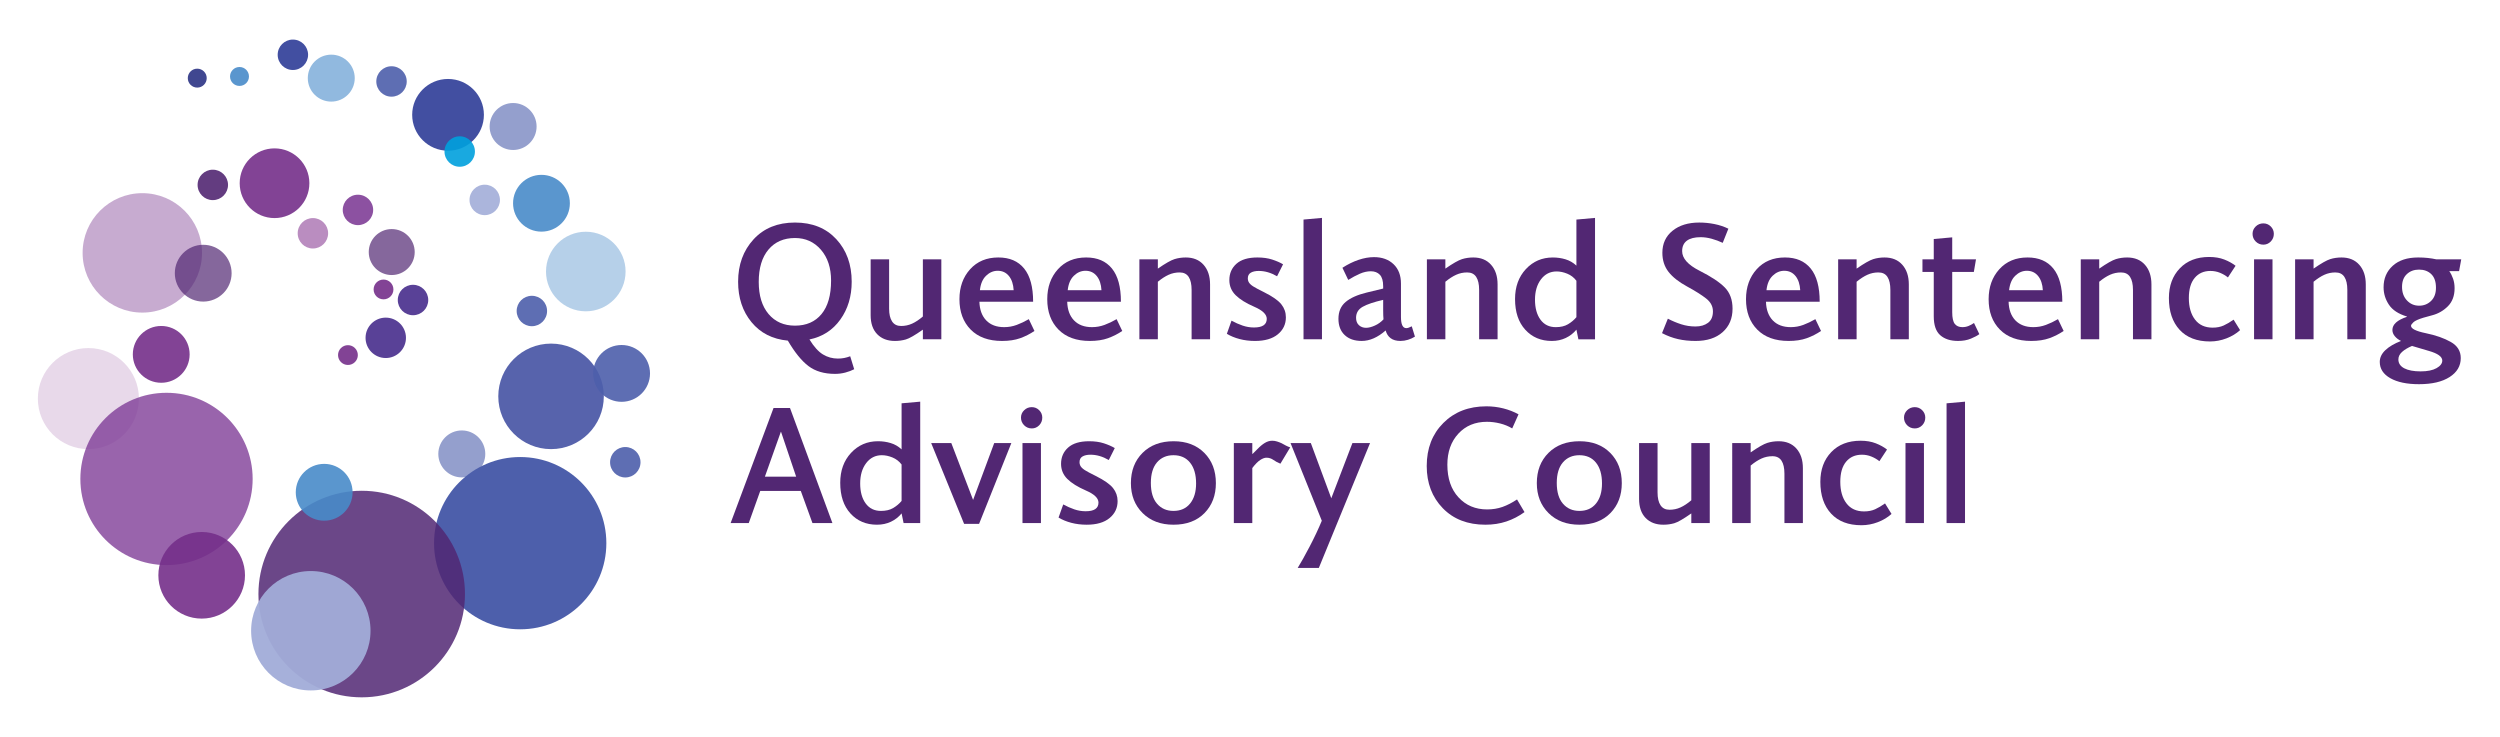 <?xml version="1.0" encoding="utf-8"?>
<!-- Generator: Adobe Illustrator 16.0.0, SVG Export Plug-In . SVG Version: 6.00 Build 0)  -->
<!DOCTYPE svg PUBLIC "-//W3C//DTD SVG 1.1//EN" "http://www.w3.org/Graphics/SVG/1.1/DTD/svg11.dtd">
<svg version="1.1" id="QSAC" xmlns="http://www.w3.org/2000/svg" xmlns:xlink="http://www.w3.org/1999/xlink" x="0px" y="0px"
	 width="513px" height="151.131px" viewBox="0 0 513 151.131" enable-background="new 0 0 513 151.131" xml:space="preserve">
<g>
	<path fill="#522773" d="M158.73,83.72h3.378l8.702,23.612h-4.096l-2.389-6.589H156l-2.355,6.589h-3.72L158.73,83.72z
		 M160.266,88.599h-0.034l-3.276,9.213h6.415L160.266,88.599z"/>
	<path fill="#522773" d="M185.006,105.35c-0.59,0.729-1.319,1.297-2.184,1.709c-0.864,0.408-1.819,0.611-2.865,0.611
		c-2.23,0-4.044-0.767-5.443-2.303c-1.4-1.535-2.099-3.631-2.099-6.293c0-2.503,0.739-4.55,2.219-6.142
		c1.478-1.592,3.321-2.391,5.527-2.391c0.911,0,1.78,0.125,2.61,0.377c0.831,0.248,1.576,0.681,2.235,1.298v-9.456l3.823-0.338
		v24.909h-3.413L185.006,105.35z M185.006,95.318c-0.5-0.659-1.125-1.14-1.876-1.448c-0.751-0.309-1.479-0.461-2.185-0.461
		c-1.318,0-2.388,0.543-3.208,1.623c-0.819,1.079-1.229,2.473-1.229,4.177c0,1.709,0.376,3.071,1.126,4.094
		c0.75,1.024,1.796,1.536,3.14,1.536c1.001,0,1.836-0.194,2.508-0.594c0.672-0.399,1.247-0.881,1.723-1.453V95.318z"/>
	<path fill="#522773" d="M200.907,107.501h-3.07l-6.757-16.582h4.129l4.47,11.668l4.334-11.668h3.515L200.907,107.501z"/>
	<path fill="#522773" d="M210.156,87.268c-0.433-0.434-0.649-0.96-0.649-1.57c0-0.59,0.216-1.097,0.649-1.519
		c0.431-0.421,0.955-0.633,1.569-0.633c0.591,0,1.097,0.212,1.519,0.633c0.419,0.422,0.631,0.929,0.631,1.519
		c0,0.61-0.212,1.137-0.631,1.57c-0.422,0.429-0.928,0.646-1.519,0.646C211.111,87.914,210.587,87.697,210.156,87.268z
		 M209.814,107.333V90.919h3.787v16.413H209.814z"/>
	<path fill="#522773" d="M218.173,103.511c0.751,0.407,1.507,0.742,2.269,1.006c0.763,0.261,1.541,0.391,2.338,0.391
		c1.751,0,2.627-0.59,2.627-1.773c0-0.911-0.854-1.735-2.559-2.472c-1.707-0.743-2.986-1.537-3.839-2.391
		c-0.853-0.854-1.28-1.883-1.28-3.089c0-1.366,0.484-2.48,1.452-3.344c0.965-0.863,2.404-1.297,4.316-1.297
		c1.137,0,2.144,0.143,3.02,0.426c0.875,0.285,1.62,0.611,2.235,0.976l-1.229,2.454c-1.251-0.729-2.502-1.092-3.754-1.092
		c-0.682,0-1.229,0.121-1.637,0.359c-0.41,0.238-0.615,0.63-0.615,1.175c0,0.435,0.154,0.812,0.461,1.128
		c0.307,0.317,0.803,0.646,1.485,0.99l1.398,0.715c1.73,0.867,2.906,1.691,3.532,2.476c0.625,0.786,0.938,1.68,0.938,2.677
		c0,1.413-0.552,2.572-1.655,3.482c-1.104,0.911-2.667,1.362-4.692,1.362c-1.116,0-2.167-0.13-3.157-0.39
		c-0.99-0.262-1.859-0.621-2.611-1.077L218.173,103.511z"/>
	<path fill="#522773" d="M234.468,105.287c-1.604-1.593-2.406-3.641-2.406-6.144c0-2.551,0.796-4.618,2.389-6.21
		c1.592-1.592,3.719-2.391,6.381-2.391c2.615,0,4.713,0.799,6.296,2.391c1.581,1.592,2.371,3.659,2.371,6.21
		c0,2.503-0.779,4.551-2.338,6.144c-1.558,1.591-3.679,2.384-6.364,2.384C238.18,107.67,236.072,106.877,234.468,105.287z
		 M237.419,94.875c-0.842,0.979-1.263,2.39-1.263,4.233c0,1.864,0.427,3.288,1.28,4.264c0.853,0.979,1.973,1.466,3.361,1.466
		c1.456,0,2.594-0.503,3.412-1.517c0.819-1.012,1.229-2.382,1.229-4.113c0-1.817-0.41-3.24-1.229-4.264
		c-0.818-1.023-1.957-1.536-3.412-1.536C239.387,93.409,238.26,93.899,237.419,94.875z"/>
	<path fill="#522773" d="M262.739,95.148c-0.522-0.203-1.002-0.459-1.434-0.768c-0.433-0.307-0.91-0.459-1.433-0.459
		c-0.363,0-0.785,0.152-1.263,0.459c-0.478,0.309-1.023,0.859-1.638,1.658v11.294h-3.788V90.919h3.788v2.217h0.068l0.99-0.989
		c0.522-0.547,1.029-0.966,1.519-1.262c0.488-0.294,0.994-0.447,1.519-0.447c0.341,0,0.67,0.053,0.989,0.157
		c0.319,0.099,0.624,0.22,0.922,0.354l0.886,0.481c0.295,0.156,0.594,0.282,0.888,0.373L262.739,95.148z"/>
	<path fill="#522773" d="M270.621,116.545h-4.337c0.639-1.023,1.454-2.481,2.443-4.368c0.988-1.886,1.826-3.665,2.507-5.322
		l-6.415-15.936h4.164l4.196,11.33l4.335-11.33h3.618L270.621,116.545z"/>
	<path fill="#522773" d="M310.306,87.914c-0.752-0.456-1.584-0.793-2.493-1.022c-0.908-0.226-1.806-0.338-2.694-0.338
		c-2.413,0-4.369,0.81-5.869,2.437c-1.502,1.627-2.251,3.747-2.251,6.363c0,2.823,0.758,5.057,2.285,6.705
		c1.522,1.653,3.479,2.477,5.868,2.477c1.137,0,2.191-0.173,3.158-0.512c0.965-0.343,1.961-0.854,2.984-1.536l1.535,2.595
		c-1.159,0.841-2.398,1.483-3.719,1.925c-1.321,0.442-2.753,0.664-4.301,0.664c-3.64,0-6.556-1.127-8.753-3.392
		c-2.194-2.264-3.292-5.148-3.292-8.653c0-3.616,1.137-6.562,3.413-8.835c2.272-2.277,5.22-3.414,8.838-3.414
		c1.181,0,2.338,0.144,3.463,0.426c1.128,0.285,2.167,0.69,3.123,1.214L310.306,87.914z"/>
	<path fill="#522773" d="M317.761,105.287c-1.605-1.593-2.406-3.641-2.406-6.144c0-2.551,0.797-4.618,2.39-6.21
		c1.592-1.592,3.719-2.391,6.38-2.391c2.616,0,4.715,0.799,6.298,2.391c1.578,1.592,2.37,3.659,2.37,6.21
		c0,2.503-0.777,4.551-2.338,6.144c-1.559,1.591-3.681,2.384-6.365,2.384C321.474,107.67,319.366,106.877,317.761,105.287z
		 M320.713,94.875c-0.843,0.979-1.265,2.39-1.265,4.233c0,1.864,0.43,3.288,1.281,4.264c0.853,0.979,1.973,1.466,3.359,1.466
		c1.458,0,2.594-0.503,3.415-1.517c0.819-1.012,1.226-2.382,1.226-4.113c0-1.817-0.406-3.24-1.226-4.264
		c-0.821-1.023-1.957-1.536-3.415-1.536C322.68,93.409,321.555,93.899,320.713,94.875z"/>
	<path fill="#522773" d="M340.13,90.919v10.133c0,1.137,0.202,2.012,0.611,2.628c0.411,0.616,1.023,0.92,1.844,0.92
		c0.795,0,1.547-0.156,2.25-0.478c0.707-0.316,1.445-0.807,2.222-1.466V90.919h3.785v16.413h-3.785v-1.982
		c-1.618,1.142-2.783,1.81-3.501,2.018c-0.716,0.204-1.461,0.303-2.233,0.303c-1.524,0-2.738-0.459-3.635-1.379
		c-0.898-0.924-1.35-2.226-1.35-3.908V90.919H340.13z"/>
	<path fill="#522773" d="M366.166,107.333V97.197c0-1.158-0.2-2.049-0.597-2.659c-0.399-0.616-1.02-0.924-1.861-0.924
		c-0.797,0-1.549,0.16-2.251,0.477c-0.707,0.321-1.446,0.799-2.22,1.436v11.807h-3.787V90.919h3.787v1.909
		c1.548-1.067,2.685-1.719,3.412-1.943c0.73-0.23,1.501-0.343,2.321-0.343c1.548,0,2.763,0.498,3.652,1.5
		c0.887,1.003,1.33,2.342,1.33,4.03v11.26H366.166z"/>
	<path fill="#522773" d="M388.14,105.455c-0.771,0.707-1.704,1.267-2.798,1.688c-1.093,0.42-2.219,0.633-3.379,0.633
		c-2.684,0-4.76-0.798-6.228-2.391c-1.466-1.591-2.2-3.765-2.2-6.514c0-2.503,0.745-4.532,2.234-6.095
		c1.491-1.557,3.499-2.338,6.025-2.338c1.18,0,2.221,0.179,3.12,0.53c0.9,0.354,1.668,0.78,2.304,1.279l-1.568,2.389
		c-0.479-0.386-1.023-0.702-1.639-0.953c-0.614-0.252-1.264-0.377-1.946-0.377c-1.364,0-2.444,0.476-3.242,1.435
		c-0.796,0.954-1.193,2.33-1.193,4.13c0,1.839,0.421,3.314,1.264,4.415c0.841,1.106,2.046,1.657,3.616,1.657
		c0.863,0,1.62-0.147,2.27-0.442c0.648-0.295,1.324-0.694,2.029-1.198L388.14,105.455z"/>
	<path fill="#522773" d="M391.347,87.268c-0.431-0.434-0.647-0.96-0.647-1.57c0-0.59,0.217-1.097,0.647-1.519
		c0.433-0.421,0.958-0.633,1.569-0.633c0.592,0,1.097,0.212,1.52,0.633c0.419,0.422,0.631,0.929,0.631,1.519
		c0,0.61-0.212,1.137-0.631,1.57c-0.423,0.429-0.928,0.646-1.52,0.646C392.305,87.914,391.78,87.697,391.347,87.268z
		 M391.007,107.333V90.919h3.787v16.413H391.007z"/>
	<path fill="#522773" d="M399.435,107.333V82.761l3.786-0.338v24.909H399.435z"/>
</g>
<g>
	<path fill="#522773" d="M175.28,75.765c-0.523,0.272-1.126,0.499-1.809,0.681s-1.388,0.273-2.116,0.273
		c-2.229,0-4.049-0.534-5.46-1.605c-1.411-1.066-2.821-2.807-4.231-5.219c-3.139-0.295-5.625-1.559-7.456-3.789
		c-1.831-2.229-2.748-4.993-2.748-8.292c0-3.502,1.058-6.404,3.174-8.703c2.115-2.297,4.947-3.446,8.497-3.446
		c3.549,0,6.375,1.139,8.479,3.414c2.104,2.275,3.157,5.186,3.157,8.735c0,3.002-0.78,5.591-2.338,7.763
		c-1.558,2.172-3.668,3.532-6.329,4.079c0.91,1.478,1.831,2.502,2.764,3.071c0.933,0.568,1.956,0.852,3.071,0.852
		c0.455,0,0.887-0.04,1.297-0.119c0.409-0.08,0.819-0.2,1.229-0.357L175.28,75.765z M157.69,51.211
		c-1.332,1.582-1.997,3.793-1.997,6.639c0,2.798,0.67,4.992,2.013,6.584c1.343,1.594,3.151,2.389,5.426,2.389
		c2.321,0,4.135-0.791,5.442-2.372s1.963-3.874,1.963-6.875c0-2.615-0.694-4.728-2.082-6.331c-1.388-1.605-3.162-2.405-5.323-2.405
		C160.834,48.841,159.021,49.631,157.69,51.211z"/>
	<path fill="#522773" d="M182.447,53.209v10.135c0,1.136,0.204,2.013,0.614,2.626c0.41,0.616,1.023,0.921,1.842,0.921
		c0.796,0,1.547-0.158,2.252-0.477c0.705-0.318,1.444-0.807,2.218-1.468V53.209h3.788v16.413h-3.788v-1.98
		c-1.616,1.139-2.782,1.809-3.498,2.015c-0.717,0.205-1.461,0.306-2.235,0.306c-1.524,0-2.735-0.46-3.634-1.381
		c-0.898-0.922-1.349-2.223-1.349-3.908V53.209H182.447z"/>
	<path fill="#522773" d="M212.27,67.915c-0.911,0.614-1.89,1.11-2.936,1.486c-1.047,0.375-2.286,0.562-3.719,0.562
		c-2.752,0-4.897-0.779-6.433-2.336c-1.535-1.559-2.303-3.635-2.303-6.229c0-2.479,0.728-4.526,2.185-6.142
		c1.456-1.616,3.389-2.423,5.801-2.423c2.298,0,4.061,0.755,5.29,2.269c1.228,1.514,1.842,3.782,1.842,6.808h-11.022
		c0.045,1.637,0.513,2.917,1.4,3.839s2.116,1.381,3.685,1.381c0.888,0,1.746-0.151,2.576-0.459c0.831-0.309,1.656-0.701,2.475-1.179
		L212.27,67.915z M208.004,59.555c-0.068-1.228-0.392-2.201-0.973-2.917c-0.58-0.715-1.348-1.076-2.303-1.076
		c-0.888,0-1.684,0.342-2.389,1.023c-0.705,0.683-1.125,1.672-1.262,2.969H208.004z"/>
	<path fill="#522773" d="M230.288,67.915c-0.911,0.614-1.89,1.11-2.936,1.486c-1.047,0.375-2.286,0.562-3.719,0.562
		c-2.752,0-4.897-0.779-6.433-2.336c-1.535-1.559-2.303-3.635-2.303-6.229c0-2.479,0.728-4.526,2.184-6.142s3.39-2.423,5.802-2.423
		c2.297,0,4.061,0.755,5.289,2.269c1.229,1.514,1.842,3.782,1.842,6.808h-11.022c0.045,1.637,0.513,2.917,1.4,3.839
		c0.887,0.922,2.115,1.381,3.684,1.381c0.889,0,1.746-0.151,2.577-0.459c0.831-0.309,1.656-0.701,2.475-1.179L230.288,67.915z
		 M226.022,59.555c-0.068-1.228-0.393-2.201-0.973-2.917c-0.58-0.715-1.347-1.076-2.303-1.076c-0.887,0-1.684,0.342-2.388,1.023
		c-0.705,0.683-1.126,1.672-1.263,2.969H226.022z"/>
	<path fill="#522773" d="M244.517,69.622V59.487c0-1.16-0.2-2.047-0.598-2.661c-0.398-0.615-1.018-0.922-1.859-0.922
		c-0.797,0-1.548,0.159-2.252,0.478c-0.706,0.318-1.446,0.795-2.218,1.433v11.807h-3.788V53.209h3.788v1.911
		c1.547-1.069,2.684-1.718,3.412-1.945c0.729-0.228,1.502-0.341,2.32-0.341c1.548,0,2.765,0.5,3.651,1.501
		c0.888,1.002,1.332,2.343,1.332,4.028v11.26H244.517z"/>
	<path fill="#522773" d="M252.706,65.8c0.751,0.411,1.507,0.744,2.269,1.007c0.763,0.262,1.542,0.393,2.338,0.393
		c1.751,0,2.627-0.593,2.627-1.774c0-0.911-0.854-1.735-2.559-2.475c-1.707-0.74-2.987-1.535-3.839-2.39
		c-0.853-0.853-1.28-1.881-1.28-3.088c0-1.364,0.484-2.479,1.451-3.344c0.966-0.864,2.405-1.295,4.317-1.295
		c1.137,0,2.144,0.142,3.02,0.426c0.876,0.286,1.62,0.609,2.233,0.974l-1.227,2.457c-1.251-0.729-2.503-1.093-3.754-1.093
		c-0.682,0-1.229,0.119-1.637,0.358c-0.41,0.238-0.615,0.631-0.615,1.178c0,0.434,0.154,0.809,0.461,1.125
		c0.307,0.319,0.802,0.648,1.484,0.991l1.399,0.715c1.729,0.866,2.904,1.69,3.531,2.475c0.627,0.785,0.938,1.679,0.938,2.679
		c0,1.412-0.55,2.572-1.653,3.481c-1.104,0.911-2.668,1.364-4.692,1.364c-1.116,0-2.167-0.13-3.156-0.393
		c-0.99-0.26-1.86-0.618-2.611-1.073L252.706,65.8z"/>
	<path fill="#522773" d="M267.482,69.622V45.053l3.786-0.341v24.91H267.482z"/>
	<path fill="#522773" d="M290.344,69.075c-0.434,0.273-0.905,0.49-1.418,0.648c-0.512,0.159-1.028,0.239-1.55,0.239
		c-0.845,0-1.514-0.187-2.016-0.562c-0.498-0.375-0.842-0.904-1.023-1.588c-1.638,1.434-3.274,2.149-4.914,2.149
		c-1.479,0-2.645-0.403-3.495-1.21c-0.855-0.807-1.28-1.917-1.28-3.327c0-1.479,0.494-2.633,1.483-3.463
		c0.988-0.831,2.428-1.472,4.315-1.928l3.379-0.82v-0.478c0-1.093-0.227-1.878-0.682-2.354c-0.455-0.478-1.071-0.716-1.844-0.716
		c-0.728,0-1.475,0.165-2.233,0.495c-0.764,0.33-1.566,0.757-2.407,1.279l-1.192-2.492c1.091-0.705,2.188-1.245,3.291-1.62
		c1.104-0.375,2.167-0.564,3.191-0.564c1.659,0,2.997,0.484,4.01,1.451c1.01,0.967,1.519,2.292,1.519,3.975v6.86
		c0,1.522,0.364,2.286,1.093,2.286c0.272,0,0.646-0.125,1.123-0.375L290.344,69.075z M283.895,65.527
		c-0.048-0.477-0.069-1.104-0.069-1.878v-2.115c-1.887,0.432-3.288,0.904-4.197,1.416c-0.908,0.512-1.364,1.269-1.364,2.268
		c0,0.638,0.192,1.139,0.58,1.503c0.388,0.362,0.876,0.545,1.468,0.545c0.523,0,1.126-0.152,1.809-0.46
		C282.802,66.499,283.394,66.074,283.895,65.527z"/>
	<path fill="#522773" d="M303.517,69.622V59.487c0-1.16-0.198-2.047-0.599-2.661c-0.398-0.615-1.019-0.922-1.86-0.922
		c-0.797,0-1.546,0.159-2.251,0.478c-0.707,0.318-1.444,0.795-2.219,1.433v11.807h-3.789V53.209h3.789v1.911
		c1.546-1.069,2.685-1.718,3.412-1.945s1.502-0.341,2.319-0.341c1.549,0,2.766,0.5,3.652,1.501c0.89,1.002,1.332,2.343,1.332,4.028
		v11.26H303.517z"/>
	<path fill="#522773" d="M323.479,67.642c-0.593,0.729-1.321,1.297-2.187,1.707c-0.863,0.41-1.818,0.614-2.865,0.614
		c-2.229,0-4.045-0.768-5.441-2.303c-1.401-1.535-2.099-3.632-2.099-6.295c0-2.503,0.736-4.55,2.216-6.142
		c1.479-1.592,3.322-2.388,5.53-2.388c0.909,0,1.777,0.124,2.608,0.375c0.832,0.249,1.577,0.681,2.237,1.297v-9.453l3.82-0.341
		v24.91h-3.414L323.479,67.642z M323.479,57.609c-0.502-0.659-1.129-1.143-1.879-1.448c-0.75-0.308-1.479-0.462-2.184-0.462
		c-1.319,0-2.389,0.542-3.208,1.622c-0.819,1.081-1.228,2.473-1.228,4.179c0,1.708,0.376,3.071,1.125,4.095
		c0.752,1.024,1.799,1.535,3.139,1.535c1.003,0,1.84-0.197,2.51-0.596c0.67-0.397,1.247-0.881,1.725-1.451V57.609z"/>
	<path fill="#522773" d="M342.244,65.391c0.865,0.455,1.768,0.835,2.713,1.143c0.947,0.308,1.929,0.46,2.953,0.46
		c1.047,0,1.905-0.25,2.575-0.75c0.67-0.499,1.009-1.284,1.009-2.353c0-1.024-0.462-1.899-1.384-2.629
		c-0.922-0.729-2.229-1.553-3.925-2.475c-1.694-0.922-2.964-1.921-3.805-3.001s-1.262-2.384-1.262-3.908
		c0-1.889,0.694-3.396,2.082-4.521c1.388-1.126,3.218-1.69,5.493-1.69c1.048,0,2.082,0.104,3.106,0.309
		c1.022,0.203,1.979,0.522,2.864,0.954l-1.159,2.901c-0.728-0.34-1.485-0.62-2.267-0.837c-0.786-0.215-1.546-0.323-2.271-0.323
		c-1.23,0-2.167,0.239-2.815,0.716c-0.648,0.479-0.974,1.195-0.974,2.151c0,1.479,1.195,2.819,3.582,4.025
		c2.391,1.206,4.113,2.351,5.171,3.431c1.059,1.08,1.588,2.531,1.588,4.351c0,2.001-0.677,3.606-2.03,4.81
		c-1.354,1.208-3.204,1.809-5.546,1.809c-1.297,0-2.495-0.124-3.6-0.375c-1.104-0.25-2.201-0.659-3.293-1.228L342.244,65.391z"/>
	<path fill="#522773" d="M373.673,67.915c-0.911,0.614-1.89,1.11-2.935,1.486c-1.047,0.375-2.286,0.562-3.722,0.562
		c-2.75,0-4.896-0.779-6.433-2.336c-1.535-1.559-2.303-3.635-2.303-6.229c0-2.479,0.729-4.526,2.186-6.142
		c1.456-1.616,3.388-2.423,5.801-2.423c2.297,0,4.061,0.755,5.29,2.269c1.228,1.514,1.842,3.782,1.842,6.808h-11.023
		c0.047,1.637,0.514,2.917,1.4,3.839c0.888,0.922,2.117,1.381,3.686,1.381c0.887,0,1.745-0.151,2.576-0.459
		c0.83-0.309,1.653-0.701,2.475-1.179L373.673,67.915z M369.407,59.555c-0.069-1.228-0.393-2.201-0.971-2.917
		c-0.582-0.715-1.349-1.076-2.305-1.076c-0.888,0-1.685,0.342-2.389,1.023c-0.705,0.683-1.125,1.672-1.263,2.969H369.407z"/>
	<path fill="#522773" d="M387.903,69.622V59.487c0-1.16-0.2-2.047-0.598-2.661c-0.396-0.615-1.017-0.922-1.858-0.922
		c-0.799,0-1.548,0.159-2.253,0.478c-0.704,0.318-1.447,0.795-2.219,1.433v11.807h-3.787V53.209h3.787v1.911
		c1.548-1.069,2.685-1.718,3.414-1.945c0.729-0.228,1.5-0.341,2.319-0.341c1.548,0,2.764,0.5,3.65,1.501
		c0.888,1.002,1.332,2.343,1.332,4.028v11.26H387.903z"/>
	<path fill="#522773" d="M406.158,68.563c-0.386,0.297-0.962,0.603-1.722,0.921c-0.763,0.319-1.644,0.478-2.646,0.478
		c-1.549,0-2.763-0.393-3.652-1.176c-0.887-0.784-1.331-2.078-1.331-3.873v-9.112h-2.32v-2.592h2.32v-4.164l3.788-0.34v4.504h4.88
		l-0.443,2.592h-4.437v8.258c0,1.16,0.176,1.962,0.529,2.407c0.354,0.443,0.869,0.664,1.553,0.664c0.453,0,0.875-0.078,1.263-0.239
		c0.389-0.158,0.762-0.362,1.125-0.613L406.158,68.563z"/>
	<path fill="#522773" d="M423.46,67.915c-0.911,0.614-1.892,1.11-2.937,1.486c-1.045,0.375-2.286,0.562-3.72,0.562
		c-2.752,0-4.896-0.779-6.432-2.336c-1.535-1.559-2.304-3.635-2.304-6.229c0-2.479,0.727-4.526,2.185-6.142
		c1.456-1.616,3.39-2.423,5.801-2.423c2.297,0,4.062,0.755,5.289,2.269c1.228,1.514,1.844,3.782,1.844,6.808h-11.023
		c0.046,1.637,0.514,2.917,1.398,3.839c0.89,0.922,2.117,1.381,3.687,1.381c0.888,0,1.744-0.151,2.576-0.459
		c0.83-0.309,1.656-0.701,2.474-1.179L423.46,67.915z M419.193,59.555c-0.067-1.228-0.391-2.201-0.972-2.917
		c-0.582-0.715-1.35-1.076-2.303-1.076c-0.889,0-1.684,0.342-2.391,1.023c-0.703,0.683-1.124,1.672-1.262,2.969H419.193z"/>
	<path fill="#522773" d="M437.687,69.622V59.487c0-1.16-0.199-2.047-0.597-2.661c-0.397-0.615-1.017-0.922-1.858-0.922
		c-0.798,0-1.549,0.159-2.253,0.478c-0.705,0.318-1.447,0.795-2.219,1.433v11.807h-3.787V53.209h3.787v1.911
		c1.549-1.069,2.685-1.718,3.414-1.945c0.728-0.228,1.499-0.341,2.32-0.341c1.546,0,2.762,0.5,3.649,1.501
		c0.888,1.002,1.332,2.343,1.332,4.028v11.26H437.687z"/>
	<path fill="#522773" d="M459.665,67.746c-0.774,0.705-1.706,1.267-2.797,1.688c-1.094,0.421-2.222,0.634-3.38,0.634
		c-2.685,0-4.763-0.799-6.228-2.39c-1.467-1.592-2.201-3.765-2.201-6.518c0-2.502,0.744-4.532,2.235-6.091
		c1.487-1.558,3.496-2.338,6.023-2.338c1.181,0,2.222,0.178,3.12,0.529c0.899,0.353,1.667,0.78,2.303,1.279l-1.568,2.39
		c-0.479-0.388-1.024-0.705-1.638-0.956c-0.615-0.25-1.262-0.375-1.947-0.375c-1.361,0-2.443,0.478-3.239,1.434
		c-0.799,0.954-1.195,2.331-1.195,4.128c0,1.842,0.422,3.316,1.265,4.418c0.842,1.104,2.048,1.656,3.617,1.656
		c0.864,0,1.617-0.149,2.269-0.444c0.646-0.295,1.323-0.693,2.03-1.195L459.665,67.746z"/>
	<path fill="#522773" d="M462.873,49.557c-0.432-0.432-0.648-0.957-0.648-1.57c0-0.59,0.217-1.097,0.648-1.518
		c0.431-0.421,0.957-0.631,1.567-0.631c0.593,0,1.098,0.21,1.521,0.631c0.418,0.421,0.631,0.928,0.631,1.518
		c0,0.614-0.213,1.138-0.631,1.57c-0.423,0.431-0.928,0.648-1.521,0.648C463.83,50.206,463.303,49.988,462.873,49.557z
		 M462.533,69.622V53.209h3.785v16.413H462.533z"/>
	<path fill="#522773" d="M481.672,69.622V59.487c0-1.16-0.199-2.047-0.599-2.661c-0.396-0.615-1.017-0.922-1.858-0.922
		c-0.795,0-1.546,0.159-2.253,0.478c-0.705,0.318-1.444,0.795-2.217,1.433v11.807h-3.789V53.209h3.789v1.911
		c1.547-1.069,2.685-1.718,3.412-1.945c0.729-0.228,1.503-0.341,2.32-0.341c1.546,0,2.766,0.5,3.649,1.501
		c0.89,1.002,1.332,2.343,1.332,4.028v11.26H481.672z"/>
	<path fill="#522773" d="M502.589,55.631c0.319,0.456,0.58,0.979,0.786,1.57c0.206,0.59,0.305,1.238,0.305,1.943
		c0,1.549-0.459,2.783-1.379,3.704c-0.924,0.922-2.008,1.54-3.26,1.859l-1.741,0.479c-1.045,0.318-1.735,0.631-2.064,0.937
		c-0.33,0.308-0.495,0.553-0.495,0.733c0,0.592,1.021,1.1,3.054,1.52c2.037,0.421,3.739,1.018,5.103,1.792
		c1.364,0.772,2.049,1.875,2.049,3.31c0,1.615-0.761,2.912-2.289,3.892c-1.521,0.977-3.615,1.466-6.276,1.466
		c-2.479,0-4.44-0.408-5.886-1.228c-1.445-0.82-2.168-1.934-2.168-3.344c0-0.889,0.387-1.697,1.161-2.423
		c0.772-0.729,1.843-1.354,3.206-1.878c-0.522-0.249-0.95-0.572-1.279-0.972c-0.33-0.397-0.494-0.824-0.494-1.279
		c0-1.139,0.989-2.037,2.97-2.696v-0.069c-1.729-0.523-2.959-1.329-3.686-2.423c-0.728-1.091-1.094-2.286-1.094-3.583
		c0-1.795,0.625-3.264,1.879-4.402c1.248-1.137,2.987-1.705,5.22-1.705c0.728,0,1.396,0.033,1.998,0.102
		c0.601,0.067,1.164,0.159,1.688,0.273h5.152l-0.443,2.422H502.589z M494.946,70.986c-0.864,0.365-1.547,0.775-2.048,1.229
		c-0.499,0.456-0.75,0.968-0.75,1.537c0,0.793,0.403,1.4,1.212,1.826c0.808,0.42,1.928,0.629,3.362,0.629
		c1.385,0,2.475-0.223,3.259-0.664c0.785-0.447,1.175-0.963,1.175-1.553c0-0.797-0.914-1.456-2.744-1.981
		C496.579,71.487,495.425,71.146,494.946,70.986z M493.89,56.245c-0.663,0.614-0.992,1.49-0.992,2.628
		c0,1.136,0.337,2.064,1.009,2.781c0.67,0.715,1.508,1.075,2.51,1.075c0.954,0,1.768-0.325,2.438-0.974
		c0.671-0.648,1.005-1.553,1.005-2.712c0-1.229-0.314-2.155-0.953-2.781c-0.638-0.625-1.479-0.939-2.525-0.939
		C495.379,55.323,494.548,55.631,493.89,56.245z"/>
</g>
<g id="XMLID_433_">
	<path id="XMLID_468_" opacity="0.9" fill="#2E3C97" d="M84.579,23.558c0,4.069,3.294,7.368,7.356,7.368
		c4.067,0,7.362-3.298,7.362-7.368c0-4.062-3.294-7.356-7.362-7.356C87.874,16.202,84.579,19.497,84.579,23.558z"/>
	<path id="XMLID_467_" fill="#4D5FAB" d="M89.066,111.458c0,9.768,7.914,17.676,17.673,17.676c9.769,0,17.685-7.908,17.685-17.676
		c0-9.763-7.916-17.676-17.685-17.676C96.98,93.782,89.066,101.695,89.066,111.458z"/>
	<path id="XMLID_466_" opacity="0.85" fill="#522773" d="M53.03,121.898c0,11.711,9.486,21.196,21.191,21.196
		c11.708,0,21.193-9.485,21.193-21.196c0-11.702-9.486-21.193-21.193-21.193C62.516,100.705,53.03,110.196,53.03,121.898z"/>
	<path id="XMLID_465_" opacity="0.3" fill="#B381B9" d="M7.767,81.789c0,5.73,4.64,10.372,10.371,10.372
		c5.724,0,10.367-4.642,10.367-10.372c0-5.725-4.643-10.367-10.367-10.367C12.407,71.422,7.767,76.064,7.767,81.789z"/>
	<path id="XMLID_464_" opacity="0.8" fill="#803E97" d="M16.49,98.276c0,9.768,7.915,17.68,17.682,17.68
		c9.762,0,17.673-7.912,17.673-17.68c0-9.763-7.911-17.675-17.673-17.675C24.405,80.601,16.49,88.513,16.49,98.276z"/>
	<path id="XMLID_463_" opacity="0.8" fill="#2E3C97" d="M102.248,81.333c0,5.982,4.848,10.827,10.827,10.827
		c5.985,0,10.829-4.845,10.829-10.827c0-5.98-4.844-10.827-10.829-10.827C107.096,70.507,102.248,75.353,102.248,81.333z"/>
	<path id="XMLID_462_" opacity="0.4" fill="#752F8A" d="M16.952,51.893c0,6.769,5.489,12.253,12.251,12.253
		c6.767,0,12.25-5.484,12.25-12.253c0-6.769-5.484-12.255-12.25-12.255C22.441,39.637,16.952,45.124,16.952,51.893z"/>
	<path id="XMLID_461_" opacity="0.4" fill="#498BC9" d="M112.041,55.718c0,4.505,3.66,8.163,8.167,8.163
		c4.508,0,8.162-3.658,8.162-8.163c0-4.513-3.654-8.167-8.162-8.167C115.701,47.551,112.041,51.205,112.041,55.718z"/>
	<path id="XMLID_460_" opacity="0.95" fill="#A2ADD8" d="M51.529,129.431c0,6.763,5.484,12.249,12.25,12.249
		c6.769,0,12.253-5.486,12.253-12.249c0-6.77-5.484-12.253-12.253-12.253C57.013,117.178,51.529,122.662,51.529,129.431z"/>
	<path id="XMLID_459_" opacity="0.9" fill="#4D5FAB" d="M121.72,76.624c0,3.223,2.61,5.829,5.831,5.829
		c3.218,0,5.831-2.606,5.831-5.829c0-3.215-2.612-5.829-5.831-5.829C124.33,70.795,121.72,73.408,121.72,76.624z"/>
	<path id="XMLID_458_" opacity="0.9" fill="#752F8A" d="M49.184,37.595c0,3.953,3.202,7.155,7.153,7.155
		c3.946,0,7.147-3.202,7.147-7.155c0-3.943-3.202-7.148-7.147-7.148C52.386,30.446,49.184,33.652,49.184,37.595z"/>
	<path id="XMLID_457_" opacity="0.6" fill="#4D5FAB" d="M89.941,93.146c0,2.657,2.16,4.817,4.824,4.817
		c2.661,0,4.816-2.16,4.816-4.817c0-2.659-2.155-4.82-4.816-4.82C92.101,88.326,89.941,90.487,89.941,93.146z"/>
	<path id="XMLID_456_" opacity="0.6" fill="#4D5FAB" d="M100.471,25.963c0,2.655,2.158,4.814,4.817,4.814
		c2.659,0,4.821-2.16,4.821-4.814c0-2.665-2.162-4.823-4.821-4.823C102.628,21.14,100.471,23.298,100.471,25.963z"/>
	<circle id="XMLID_455_" opacity="0.6" fill="#498BC9" cx="67.976" cy="16.033" r="4.818"/>
	<path id="XMLID_454_" opacity="0.9" fill="#4D5FAB" d="M125.188,94.858c0,1.727,1.397,3.118,3.125,3.118
		c1.721,0,3.119-1.392,3.119-3.118c0-1.731-1.397-3.127-3.119-3.127C126.585,91.731,125.188,93.126,125.188,94.858z"/>
	<path id="XMLID_453_" opacity="0.9" fill="#4D5FAB" d="M106.019,63.816c0,1.724,1.395,3.121,3.117,3.121
		c1.728,0,3.125-1.397,3.125-3.121c0-1.727-1.397-3.119-3.125-3.119C107.414,60.697,106.019,62.089,106.019,63.816z"/>
	<path id="XMLID_452_" opacity="0.9" fill="#00A0DD" d="M91.209,31.097c0,1.719,1.401,3.121,3.126,3.121
		c1.721,0,3.12-1.402,3.12-3.121c0-1.726-1.399-3.127-3.12-3.127C92.61,27.97,91.209,29.371,91.209,31.097z"/>
	<path id="XMLID_451_" opacity="0.9" fill="#2E3C97" d="M56.978,11.238c0,1.724,1.399,3.125,3.121,3.125
		c1.723,0,3.121-1.401,3.121-3.125c0-1.722-1.398-3.119-3.121-3.119C58.377,8.119,56.978,9.516,56.978,11.238z"/>
	<path id="XMLID_450_" opacity="0.9" fill="#498BC9" d="M47.202,15.688c0,1.081,0.871,1.945,1.942,1.945
		c1.075,0,1.944-0.865,1.944-1.945c0-1.069-0.87-1.942-1.944-1.942C48.072,13.746,47.202,14.619,47.202,15.688z"/>
	<path id="XMLID_449_" opacity="0.9" fill="#2C3384" d="M38.533,16.033c0,1.073,0.87,1.943,1.939,1.943
		c1.075,0,1.947-0.87,1.947-1.943c0-1.074-0.872-1.943-1.947-1.943C39.403,14.09,38.533,14.959,38.533,16.033z"/>
	<path id="XMLID_448_" opacity="0.9" fill="#B381B9" d="M61.085,47.868c0,1.729,1.398,3.125,3.121,3.125
		c1.728,0,3.125-1.397,3.125-3.125c0-1.722-1.398-3.118-3.125-3.118C62.483,44.75,61.085,46.146,61.085,47.868z"/>
	<path id="XMLID_447_" opacity="0.9" fill="#522773" d="M40.544,37.937c0,1.731,1.402,3.127,3.123,3.127
		c1.729,0,3.125-1.396,3.125-3.127c0-1.72-1.397-3.116-3.125-3.116C41.946,34.821,40.544,36.217,40.544,37.937z"/>
	<path id="XMLID_446_" opacity="0.9" fill="#472D8C" d="M75.011,69.32c0,2.292,1.855,4.148,4.145,4.148
		c2.292,0,4.149-1.856,4.149-4.148c0-2.284-1.857-4.144-4.149-4.144C76.866,65.176,75.011,67.037,75.011,69.32z"/>
	<path id="XMLID_445_" opacity="0.9" fill="#472D8C" d="M81.625,61.563c0,1.729,1.397,3.123,3.125,3.123s3.125-1.395,3.125-3.123
		c0-1.727-1.397-3.124-3.125-3.124S81.625,59.836,81.625,61.563z"/>
	<circle id="XMLID_444_" opacity="0.9" fill="#752F8A" cx="71.397" cy="72.86" r="2.032"/>
	<path id="XMLID_443_" opacity="0.9" fill="#752F8A" d="M76.666,59.397c0,1.119,0.91,2.027,2.036,2.027
		c1.121,0,2.027-0.909,2.027-2.027c0-1.124-0.906-2.032-2.027-2.032C77.576,57.365,76.666,58.273,76.666,59.397z"/>
	<path id="XMLID_442_" opacity="0.9" fill="#803E97" d="M70.331,43.075c0,1.731,1.395,3.123,3.119,3.123s3.124-1.392,3.124-3.123
		c0-1.722-1.399-3.121-3.124-3.121S70.331,41.353,70.331,43.075z"/>
	<path id="XMLID_441_" opacity="0.9" fill="#A2ADD8" d="M96.344,41.025c0,1.724,1.4,3.123,3.124,3.123
		c1.725,0,3.123-1.398,3.123-3.123c0-1.731-1.398-3.127-3.123-3.127C97.744,37.898,96.344,39.294,96.344,41.025z"/>
	<circle id="XMLID_440_" opacity="0.9" fill="#4D5FAB" cx="80.339" cy="16.716" r="3.122"/>
	<path id="XMLID_439_" opacity="0.9" fill="#498BC9" d="M60.691,101.017c0,3.218,2.608,5.829,5.828,5.829
		c3.219,0,5.831-2.611,5.831-5.829c0-3.223-2.612-5.83-5.831-5.83C63.299,95.187,60.691,97.794,60.691,101.017z"/>
	<path id="XMLID_438_" opacity="0.9" fill="#752F8A" d="M32.496,118.046c0,4.909,3.981,8.892,8.89,8.892
		c4.908,0,8.886-3.982,8.886-8.892c0-4.906-3.979-8.883-8.886-8.883C36.477,109.164,32.496,113.14,32.496,118.046z"/>
	<path id="XMLID_437_" opacity="0.9" fill="#752F8A" d="M27.255,72.717c0,3.222,2.61,5.828,5.83,5.828
		c3.218,0,5.828-2.605,5.828-5.828c0-3.219-2.61-5.828-5.828-5.828C29.865,66.889,27.255,69.498,27.255,72.717z"/>
	<path id="XMLID_436_" opacity="0.9" fill="#498BC9" d="M105.28,41.708c0,3.218,2.608,5.825,5.825,5.825
		c3.226,0,5.833-2.607,5.833-5.825c0-3.223-2.607-5.83-5.833-5.83C107.889,35.879,105.28,38.485,105.28,41.708z"/>
	<path id="XMLID_435_" opacity="0.7" fill="#522773" d="M35.872,56.057c0,3.218,2.611,5.83,5.829,5.83
		c3.221,0,5.826-2.611,5.826-5.83c0-3.216-2.605-5.828-5.826-5.828C38.483,50.229,35.872,52.84,35.872,56.057z"/>
	<path id="XMLID_434_" opacity="0.7" fill="#522773" d="M75.667,51.722c0,2.602,2.115,4.717,4.713,4.717
		c2.605,0,4.718-2.115,4.718-4.717c0-2.605-2.113-4.717-4.718-4.717C77.782,47.004,75.667,49.117,75.667,51.722z"/>
</g>
</svg>
